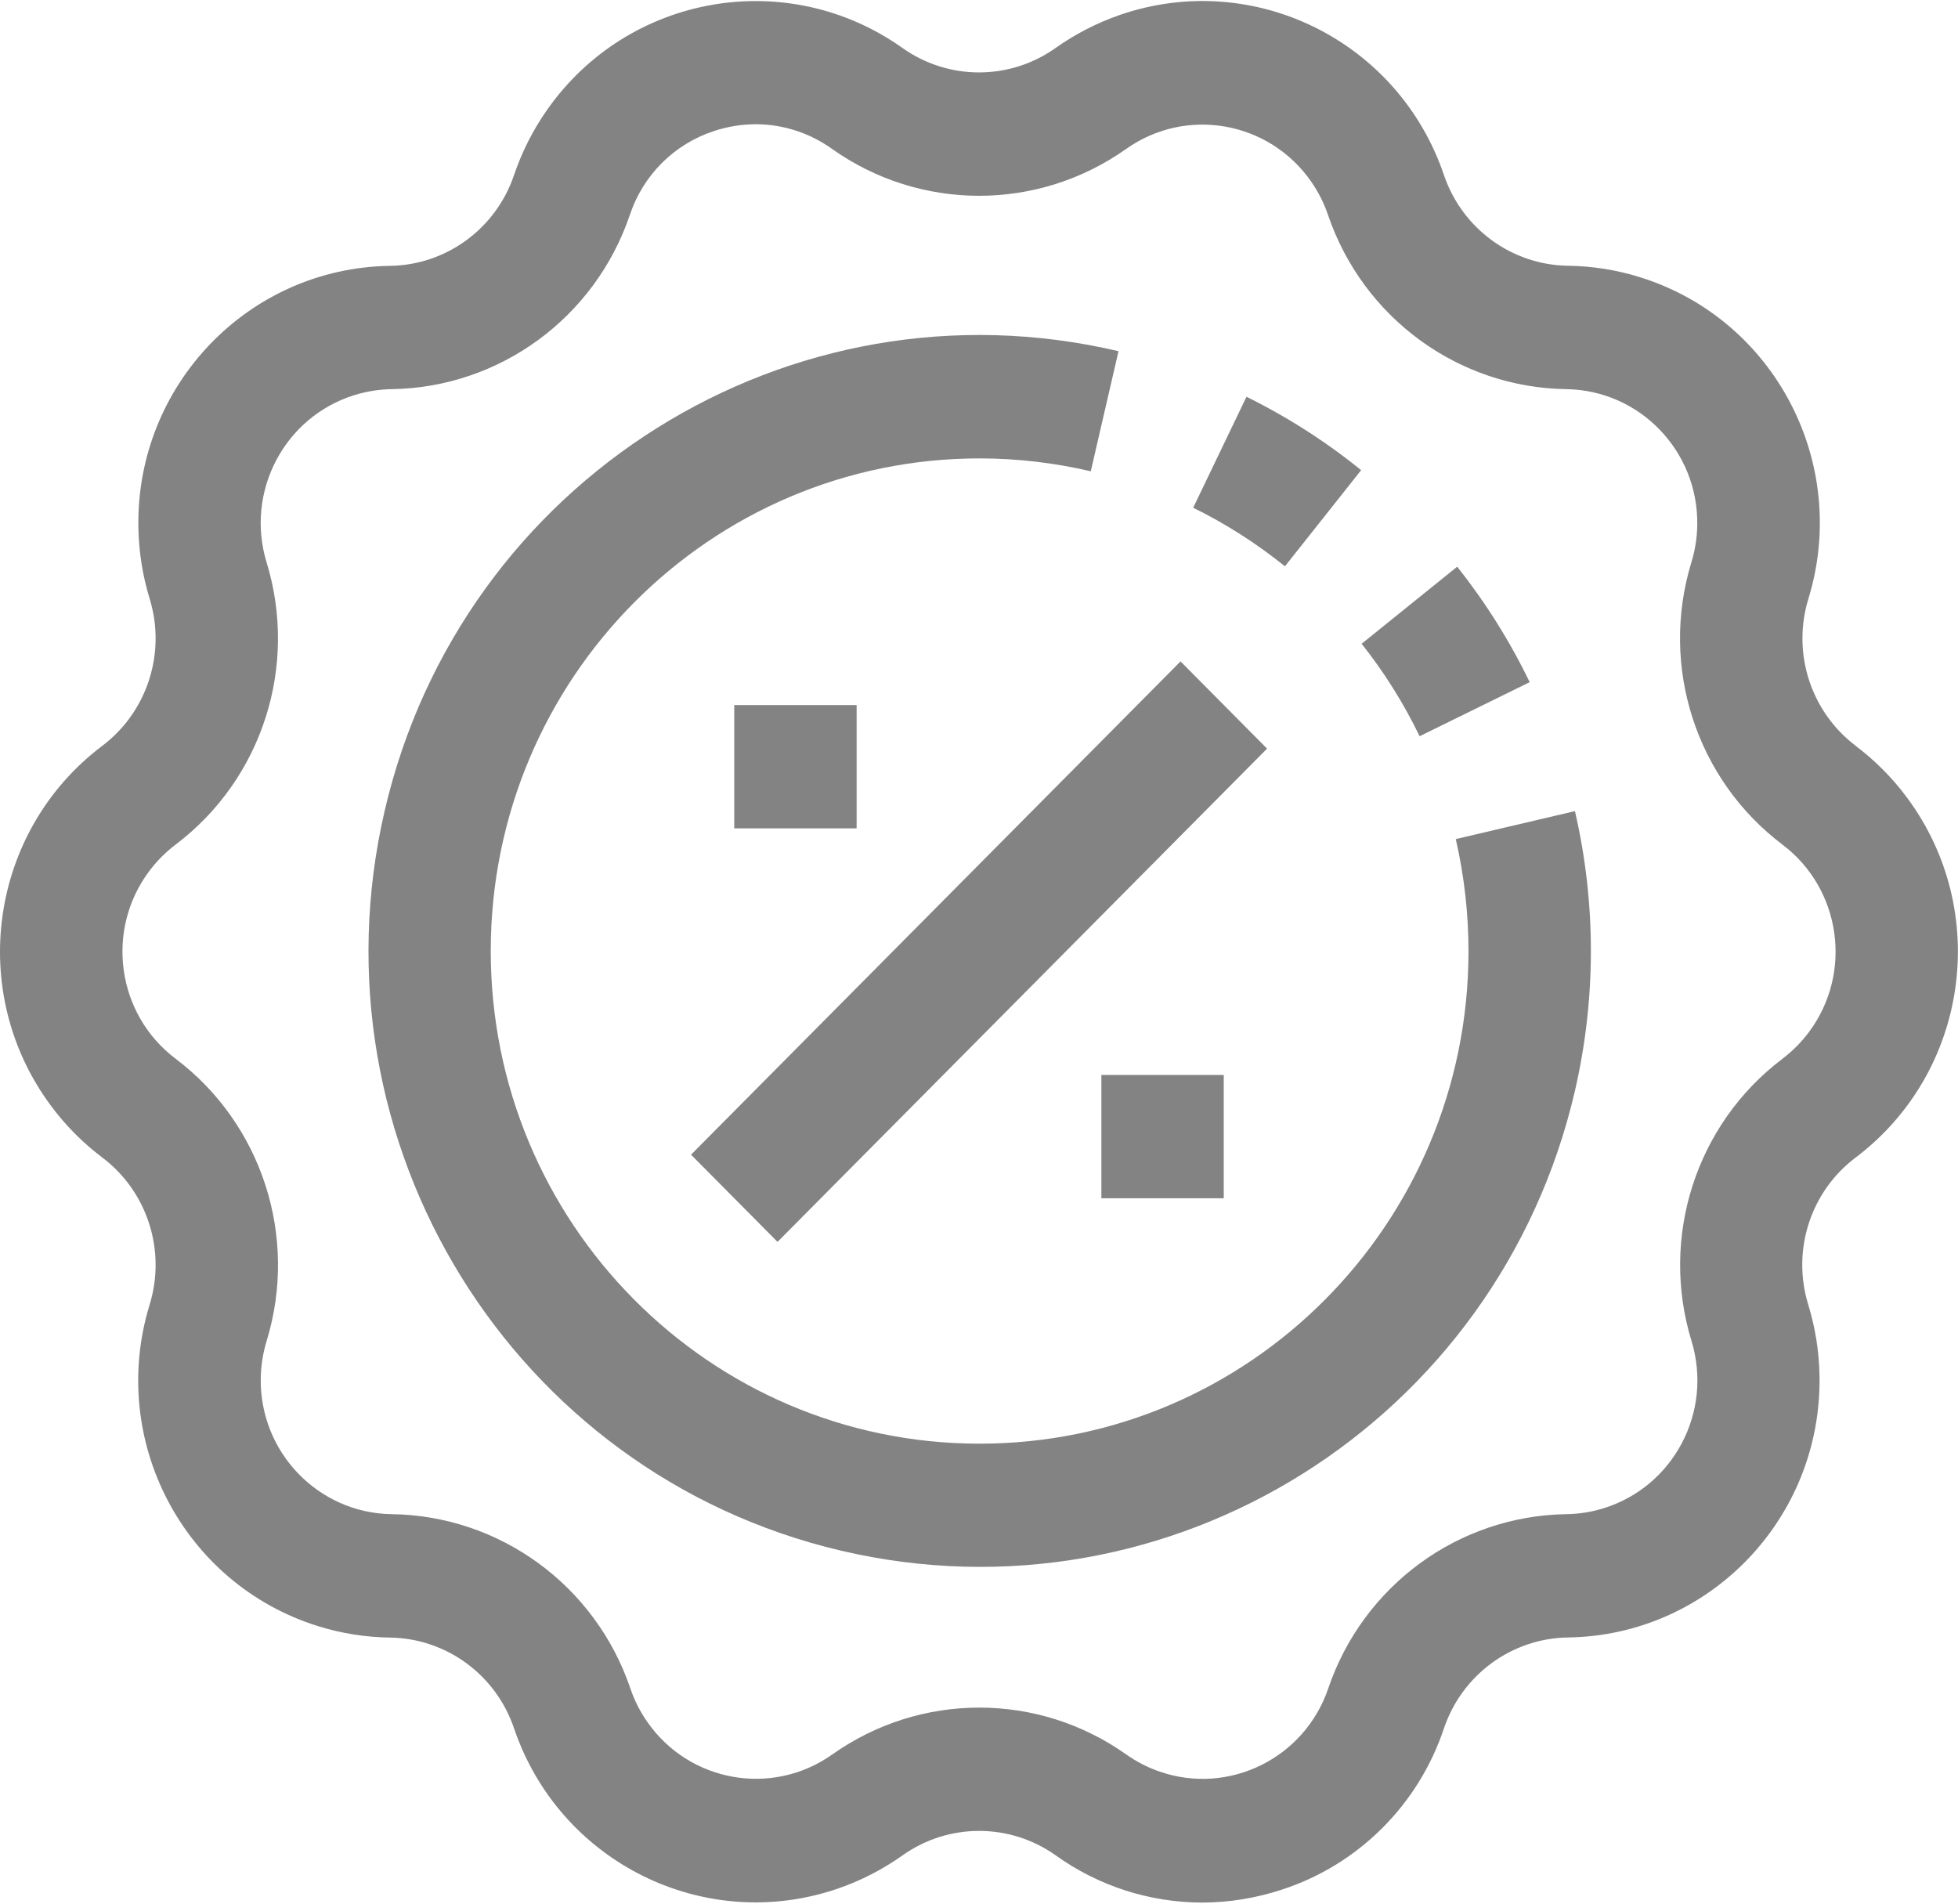 <?xml version="1.0" encoding="UTF-8"?>
<svg width="36px" height="35px" viewBox="0 0 36 35" version="1.1" xmlns="http://www.w3.org/2000/svg" xmlns:xlink="http://www.w3.org/1999/xlink">
    <!-- Generator: Sketch 52.4 (67378) - http://www.bohemiancoding.com/sketch -->
    <title>discount</title>
    <desc>Created with Sketch.</desc>
    <g id="Page-1" stroke="none" stroke-width="1" fill="none" fill-rule="evenodd">
        <g id="Делаем-кухни-на-заказ" transform="translate(-1005, -6317)" fill="#838383">
            <g id="discount" transform="translate(1005, 6317)">
                <path d="M35.06,14.661 C34.791,14.299 34.472,13.979 34.113,13.709 L34.115,13.709 C33.29,13.082 32.944,12.001 33.25,11.007 C34.014,8.513 32.627,5.866 30.151,5.096 C29.723,4.962 29.277,4.892 28.828,4.886 C27.797,4.871 26.885,4.205 26.55,3.222 C25.714,0.75 23.047,-0.57 20.594,0.273 C20.172,0.419 19.772,0.624 19.407,0.883 C18.563,1.481 17.438,1.481 16.594,0.883 C14.476,-0.621 11.548,-0.11 10.055,2.025 C9.798,2.393 9.594,2.796 9.45,3.222 C9.115,4.208 8.201,4.875 7.167,4.888 C4.576,4.926 2.506,7.073 2.544,9.683 C2.55,10.135 2.621,10.584 2.754,11.016 C3.056,12.012 2.705,13.092 1.877,13.715 C-0.196,15.282 -0.616,18.245 0.939,20.333 C1.207,20.695 1.526,21.015 1.886,21.286 C2.711,21.912 3.057,22.993 2.751,23.987 C1.986,26.481 3.374,29.128 5.849,29.898 C6.278,30.032 6.723,30.102 7.172,30.108 C8.204,30.123 9.115,30.789 9.45,31.773 C10.286,34.244 12.953,35.565 15.406,34.723 C15.829,34.577 16.23,34.371 16.596,34.111 C17.44,33.513 18.565,33.513 19.409,34.111 C20.195,34.675 21.136,34.978 22.101,34.98 C22.598,34.979 23.091,34.899 23.563,34.744 C24.971,34.288 26.08,33.185 26.55,31.773 C26.885,30.787 27.798,30.12 28.832,30.106 C31.422,30.068 33.492,27.921 33.454,25.311 C33.448,24.859 33.377,24.41 33.244,23.978 C32.942,22.986 33.289,21.909 34.113,21.286 L34.122,21.279 C36.194,19.712 36.614,16.749 35.06,14.661 Z M33.261,18.973 C33.122,19.16 32.958,19.325 32.773,19.465 L32.774,19.465 L32.765,19.472 C31.182,20.673 30.516,22.745 31.1,24.654 C31.497,25.953 30.774,27.33 29.485,27.73 C29.261,27.8 29.029,27.836 28.795,27.839 C26.813,27.871 25.064,29.152 24.422,31.041 C23.986,32.326 22.599,33.012 21.324,32.573 C21.105,32.498 20.898,32.392 20.709,32.258 C19.087,31.108 16.924,31.108 15.301,32.258 C14.198,33.038 12.675,32.77 11.901,31.658 C11.768,31.468 11.663,31.26 11.589,31.04 C10.944,29.146 9.187,27.865 7.2,27.839 C5.852,27.819 4.775,26.702 4.794,25.344 C4.798,25.107 4.835,24.872 4.905,24.646 C5.486,22.735 4.815,20.663 3.228,19.465 C2.149,18.65 1.931,17.108 2.74,16.021 C2.881,15.832 3.048,15.664 3.237,15.522 C4.82,14.321 5.486,12.249 4.902,10.341 C4.505,9.042 5.228,7.664 6.517,7.264 C6.741,7.195 6.973,7.158 7.207,7.155 C9.189,7.123 10.938,5.842 11.58,3.953 C11.824,3.217 12.402,2.643 13.135,2.407 C13.381,2.326 13.638,2.285 13.896,2.284 C14.399,2.285 14.889,2.444 15.298,2.738 C16.92,3.887 19.084,3.887 20.706,2.738 C21.809,1.957 23.332,2.226 24.107,3.338 C24.239,3.528 24.344,3.736 24.418,3.955 C25.063,5.846 26.816,7.127 28.8,7.155 C30.148,7.175 31.226,8.292 31.206,9.65 C31.203,9.887 31.165,10.123 31.095,10.349 C30.515,12.259 31.186,14.331 32.773,15.529 C33.851,16.344 34.07,17.886 33.261,18.973 Z" id="Shape" fill-rule="nonzero"></path>
                <path d="M25.026,8.644 C24.375,8.117 23.668,7.665 22.918,7.295 L21.938,9.335 C22.538,9.63 23.104,9.992 23.625,10.412 L25.026,8.644 Z" id="Path"></path>
                <path d="M28.125,12.542 C27.76,11.787 27.313,11.075 26.792,10.419 L25.035,11.836 C25.452,12.361 25.809,12.932 26.101,13.536 L28.125,12.542 Z" id="Path"></path>
                <path d="M26.766,15.427 C26.922,16.106 27,16.8 27,17.497 C26.994,22.499 22.964,26.549 18,26.543 C13.036,26.537 9.017,22.477 9.023,17.474 C9.029,12.472 13.059,8.422 18.023,8.428 C18.707,8.429 19.388,8.509 20.055,8.665 L20.565,6.457 C14.522,5.037 8.48,8.823 7.071,14.913 C5.662,21.002 9.418,27.09 15.462,28.51 C21.506,29.93 27.547,26.145 28.957,20.055 C29.348,18.363 29.348,16.604 28.957,14.913 L26.766,15.427 Z" id="Path"></path>
                <polygon id="Rectangle" transform="translate(18.001, 17.497) rotate(135) translate(-18.001, -17.497) " points="11.617 16.392 24.394 16.344 24.385 18.602 11.608 18.651"></polygon>
                <rect id="Rectangle" x="13.5" y="12.963" width="2.25" height="2.267"></rect>
                <rect id="Rectangle" x="20.25" y="19.764" width="2.25" height="2.267"></rect>
            </g>
        </g>
    </g>
</svg>